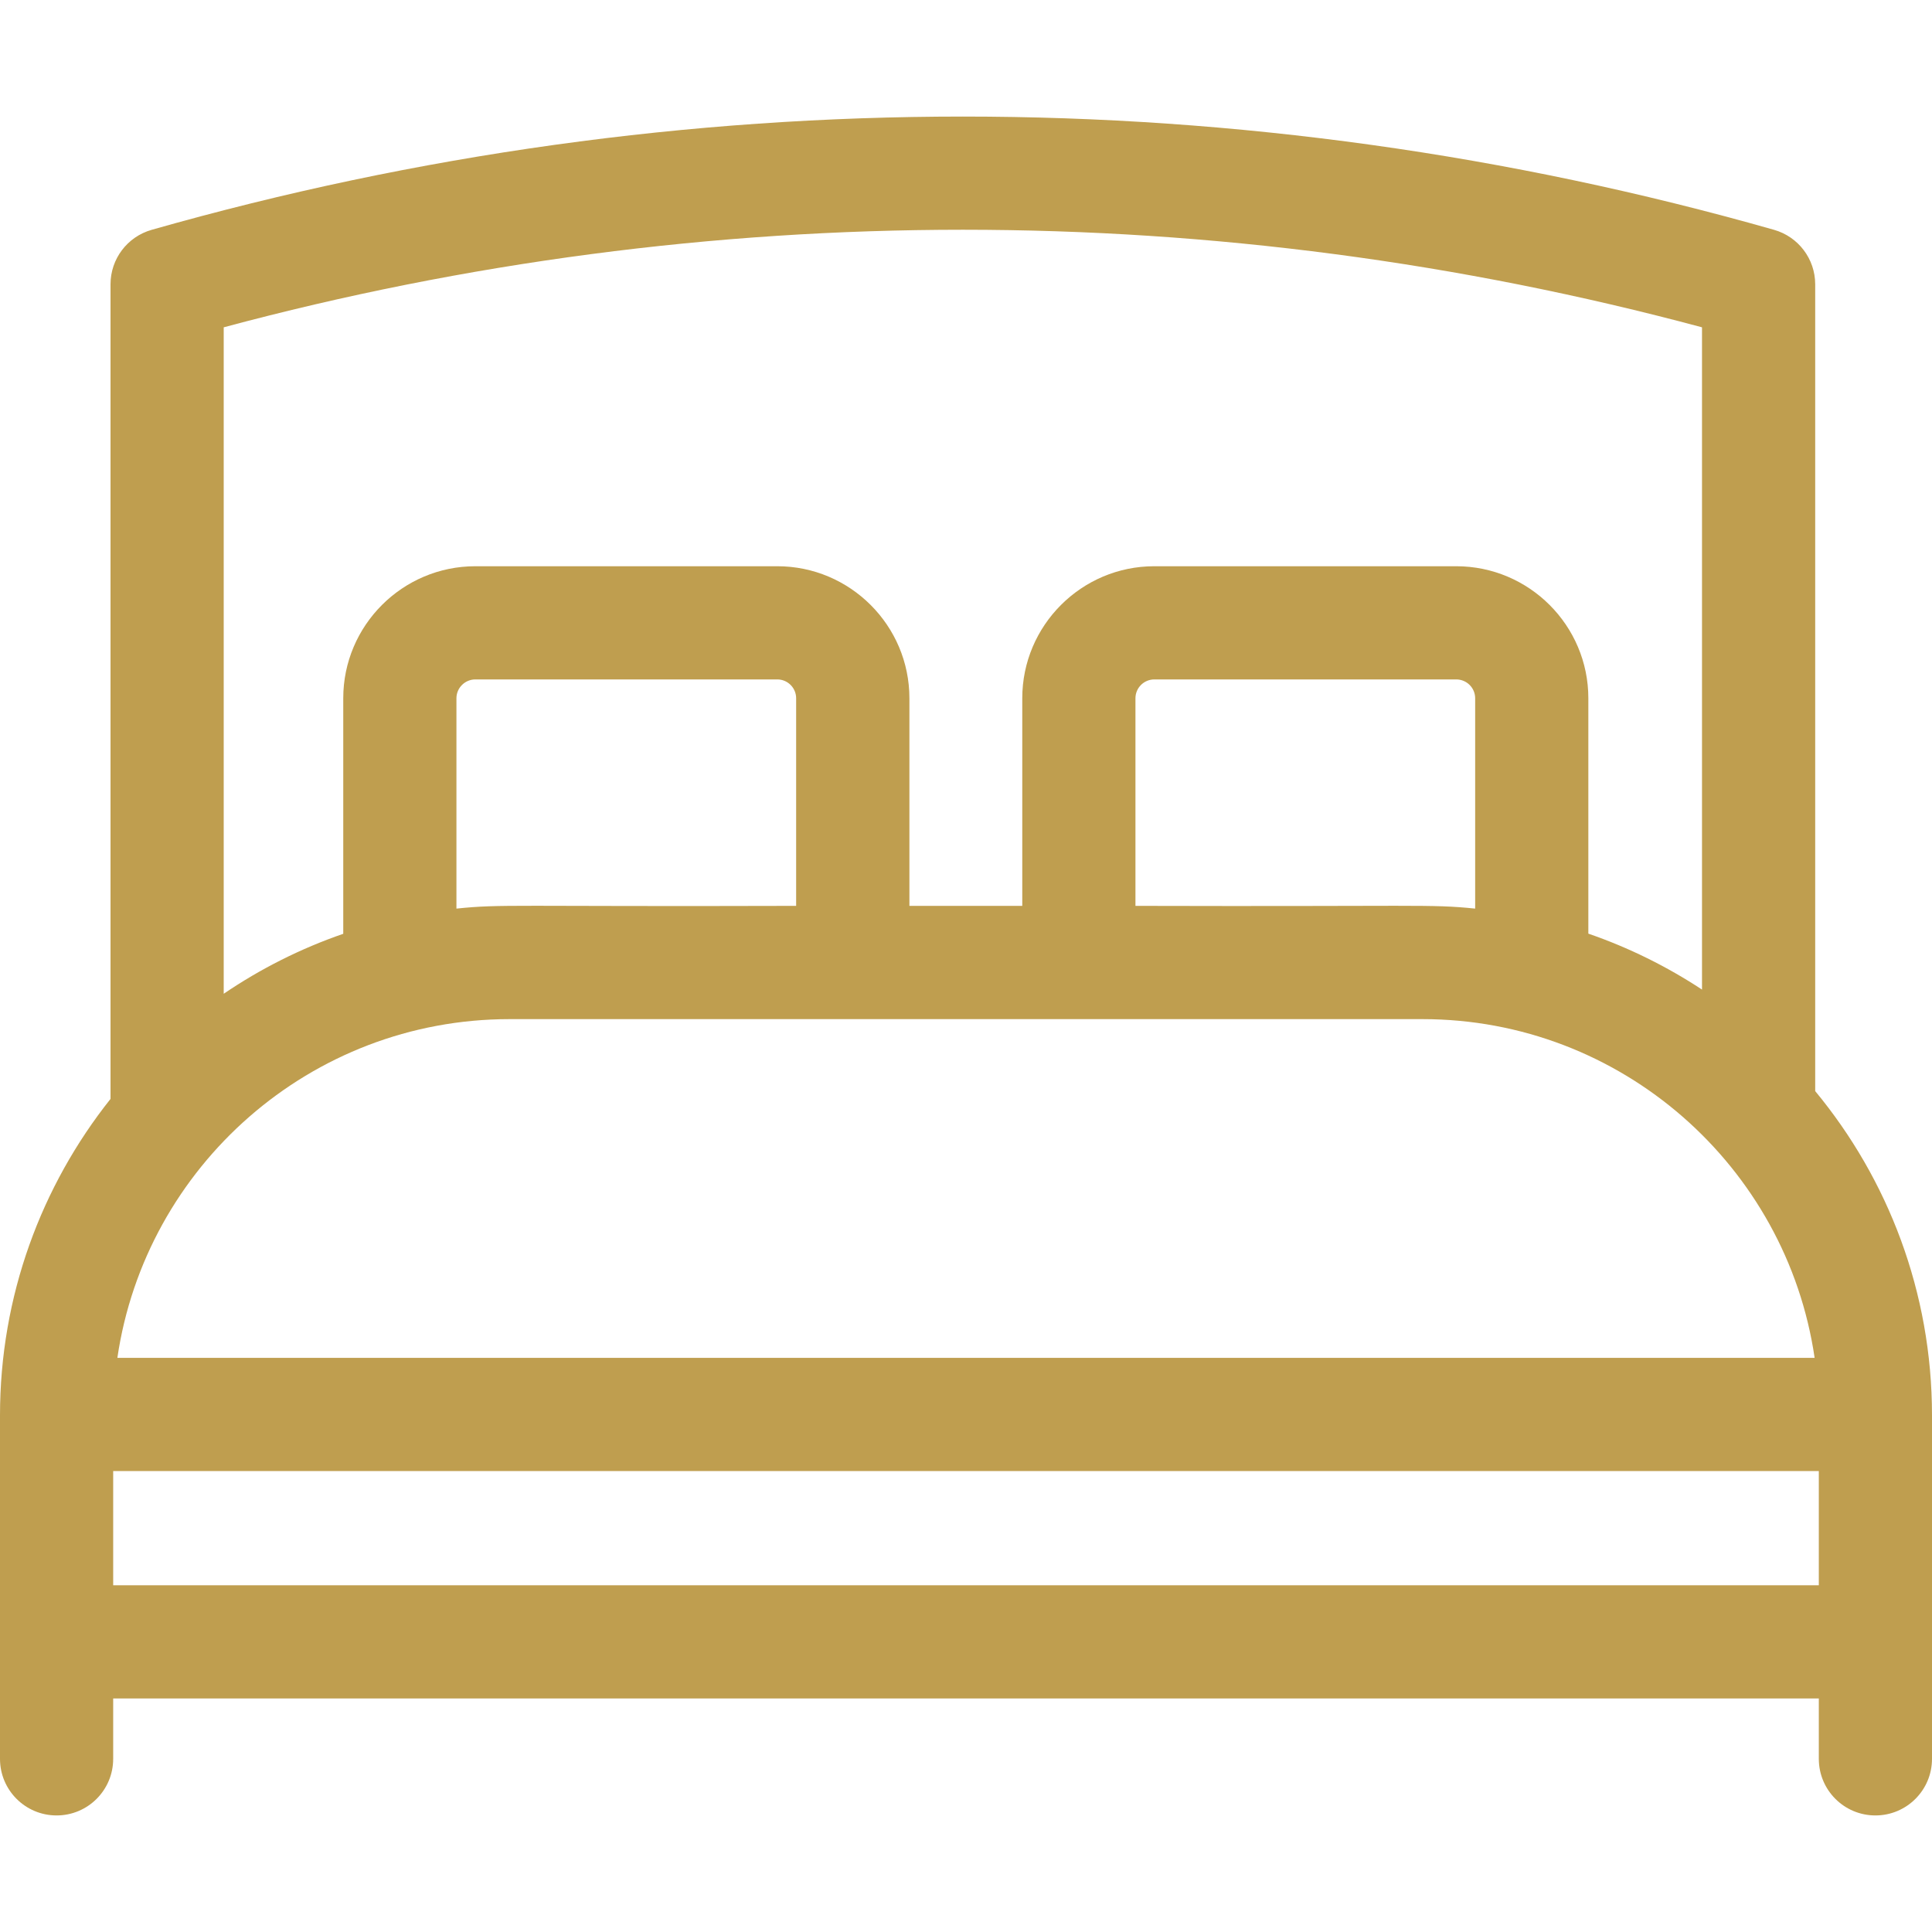 <svg width="24" height="24" viewBox="0 0 24 24" fill="none" xmlns="http://www.w3.org/2000/svg">
<g clip-path="url(#clip0_29_74)">
<path d="M22.549 13.554V3.531C22.549 3.217 22.34 2.941 22.038 2.855C15.446 0.979 8.476 0.979 1.884 2.855C1.581 2.941 1.373 3.217 1.373 3.531V13.651C0.514 14.732 0 16.098 0 17.583V21.849C0 22.238 0.315 22.552 0.703 22.552C1.091 22.552 1.406 22.238 1.406 21.849V21.099H22.594V21.849C22.594 22.238 22.909 22.552 23.297 22.552C23.685 22.552 24 22.238 24 21.849V17.583C24 16.054 23.455 14.649 22.549 13.554ZM6.329 12.66H17.671C20.142 12.66 22.194 14.491 22.542 16.868H1.458C1.806 14.491 3.857 12.66 6.329 12.66ZM9.89 11.253C6.336 11.264 6.24 11.228 5.67 11.287V8.674C5.67 8.545 5.776 8.44 5.905 8.44H9.656C9.785 8.44 9.89 8.545 9.89 8.674V11.253H9.89ZM18.325 11.287C17.759 11.229 17.637 11.263 14.105 11.253V8.674C14.105 8.545 14.21 8.44 14.34 8.44H18.09C18.22 8.44 18.325 8.545 18.325 8.674V11.287H18.325ZM21.143 4.066V12.293C20.707 12.006 20.233 11.771 19.731 11.598V8.674C19.731 7.77 18.995 7.034 18.09 7.034H14.339C13.435 7.034 12.699 7.77 12.699 8.674V11.253H11.297V8.674C11.297 7.77 10.56 7.034 9.656 7.034H5.905C5 7.034 4.264 7.77 4.264 8.674V11.6C3.734 11.783 3.235 12.035 2.779 12.345V4.066C8.798 2.45 15.124 2.45 21.143 4.066ZM1.406 19.693V18.274H22.594V19.693H1.406Z" fill="#BF9E4F"/>
</g>
<defs>
<clipPath id="clip0_29_74">
<rect width="24" height="24" fill="white"/>
</clipPath>
</defs>
</svg>
